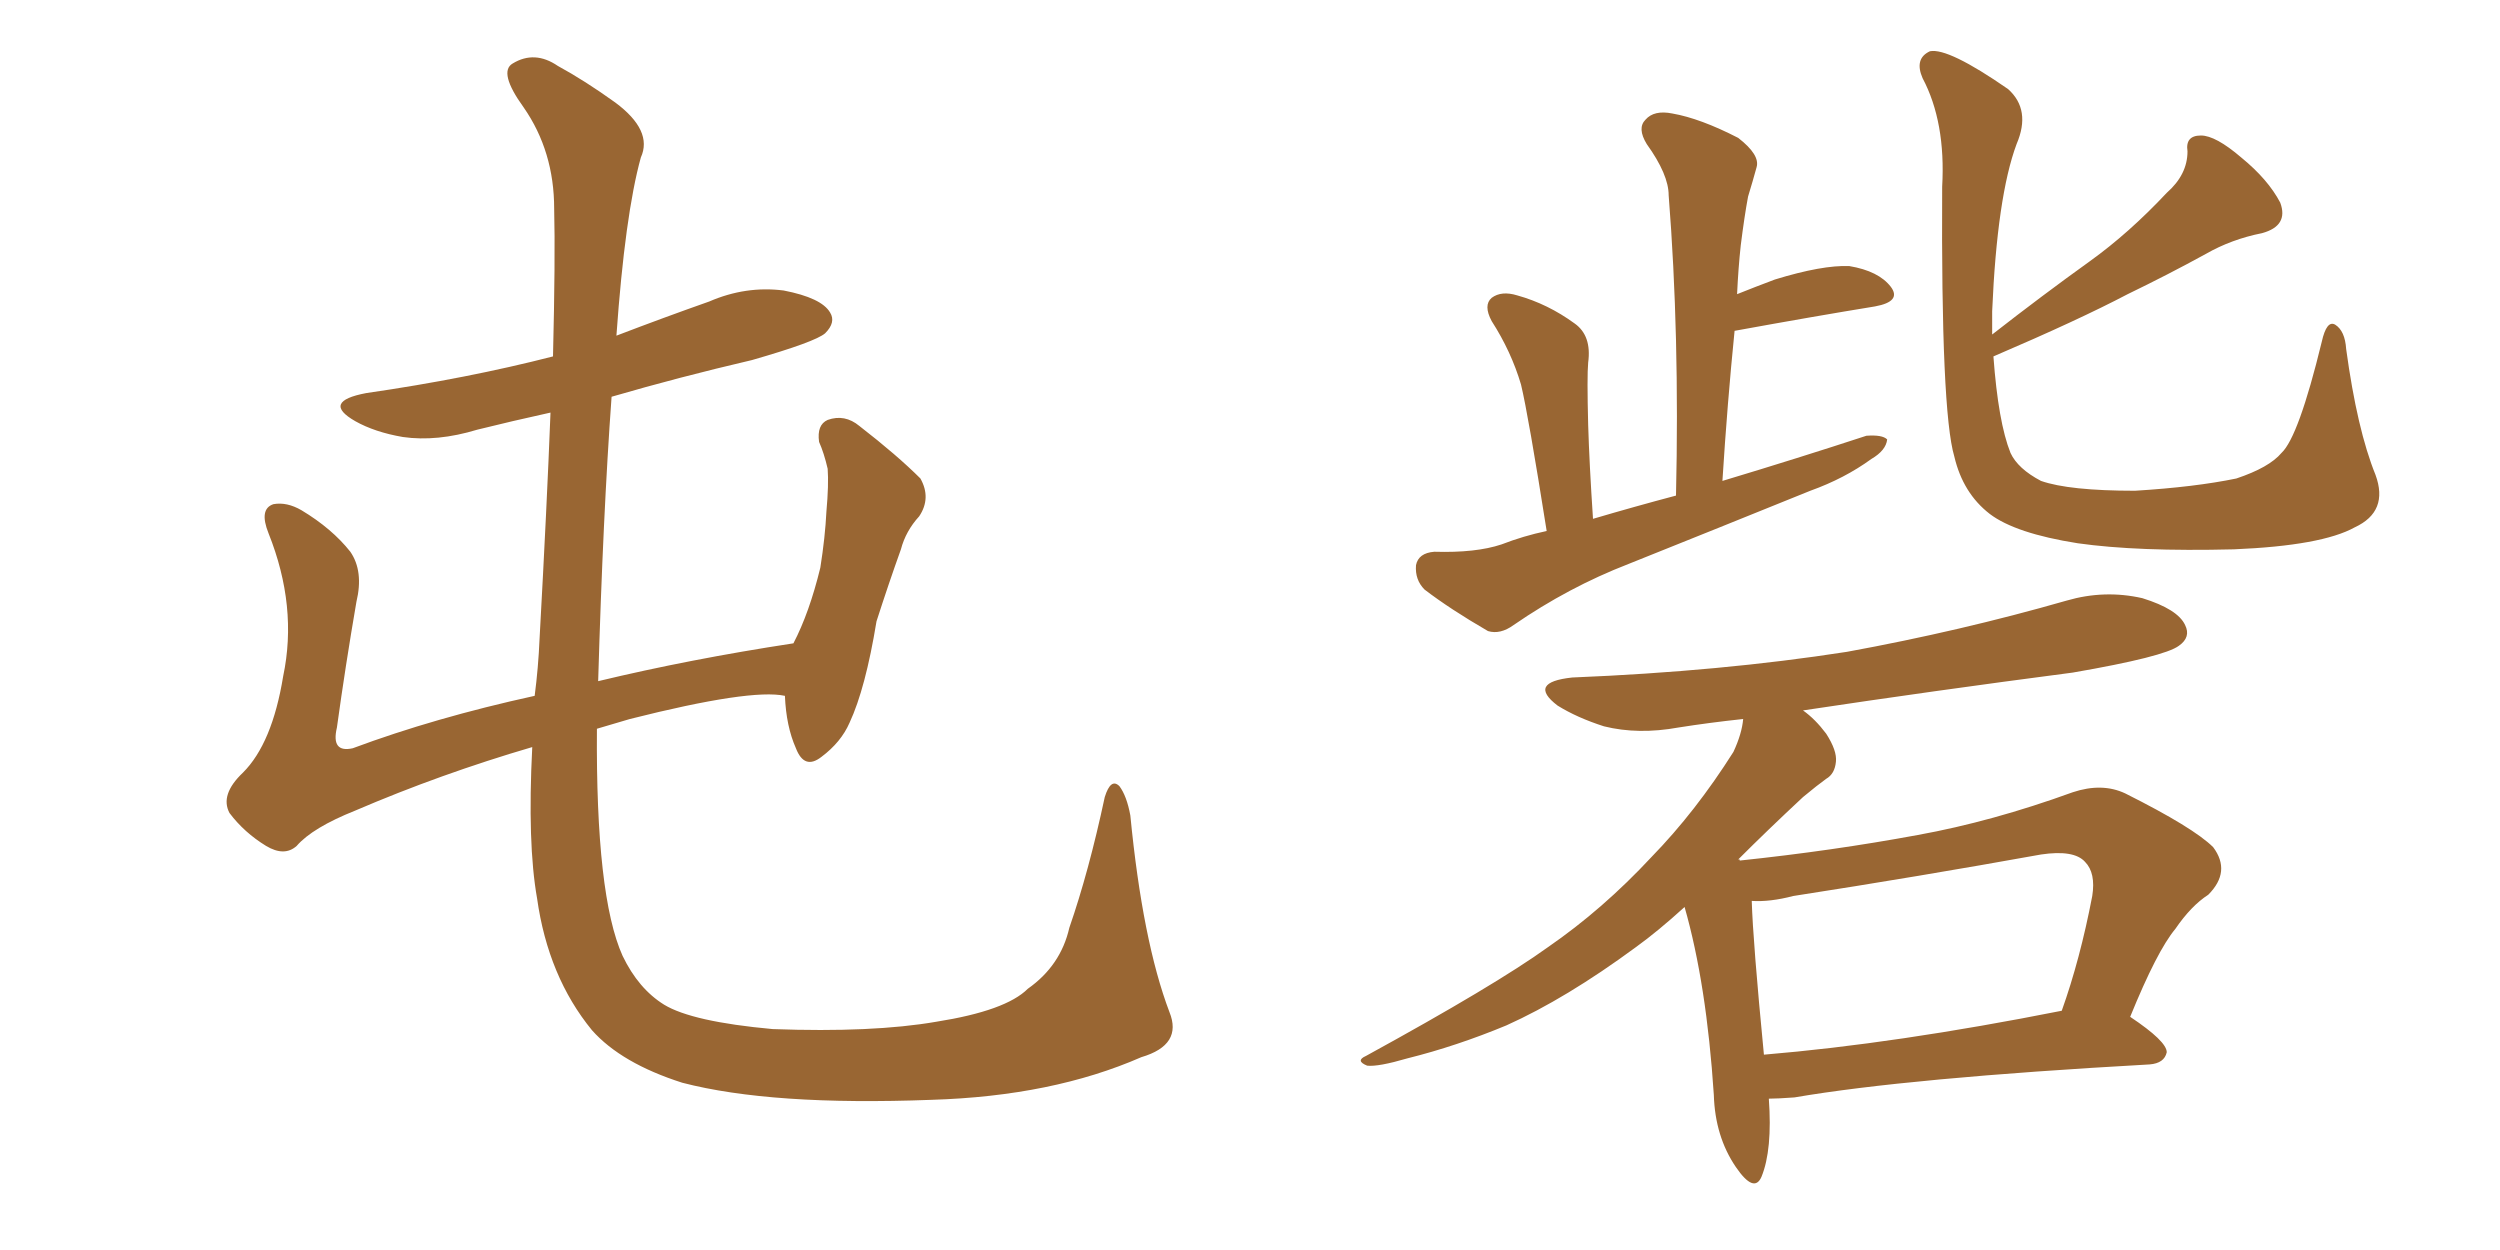 <svg xmlns="http://www.w3.org/2000/svg" xmlns:xlink="http://www.w3.org/1999/xlink" width="300" height="150"><path fill="#996633" padding="10" d="M140.33 121.44L140.33 121.44L140.33 121.44Q141.94 125.39 136.96 126.86L136.96 126.86Q126.27 131.54 111.77 131.98L111.77 131.98Q92.58 132.71 81.88 129.93L81.88 129.93Q74.56 127.59 71.04 123.63L71.04 123.63Q65.77 117.19 64.45 107.81L64.45 107.81Q63.28 101.22 63.87 89.65L63.87 89.65Q52.88 92.87 42.63 97.27L42.63 97.27Q37.50 99.32 35.60 101.51L35.60 101.51Q34.13 102.83 31.93 101.51L31.93 101.51Q29.30 99.90 27.54 97.56L27.54 97.56Q26.37 95.36 29.15 92.72L29.15 92.72Q32.67 89.21 33.98 81.15L33.98 81.15Q35.74 72.80 32.23 64.01L32.23 64.01Q31.05 61.08 32.81 60.50L32.81 60.50Q34.42 60.21 36.18 61.23L36.18 61.23Q39.84 63.43 42.04 66.21L42.04 66.21Q43.65 68.55 42.77 72.22L42.77 72.22Q41.46 79.83 40.43 87.30L40.43 87.30Q39.70 90.38 42.33 89.79L42.33 89.79Q52.15 86.13 64.16 83.50L64.16 83.50Q64.60 80.13 64.75 76.61L64.75 76.61Q65.63 60.64 66.06 49.51L66.06 49.51Q61.38 50.54 57.28 51.56L57.28 51.56Q52.44 53.03 48.34 52.44L48.34 52.44Q44.97 51.86 42.63 50.54L42.63 50.54Q38.53 48.19 43.95 47.17L43.95 47.17Q56.10 45.41 66.36 42.77L66.36 42.77Q66.65 30.91 66.50 25.05L66.50 25.05Q66.50 18.16 62.84 12.89L62.84 12.89Q59.77 8.64 61.52 7.62L61.52 7.62Q64.16 6.01 66.94 7.91L66.94 7.91Q70.17 9.67 73.83 12.30L73.83 12.30Q78.37 15.67 76.90 18.90L76.90 18.90Q75 25.78 73.97 40.28L73.97 40.28Q79.69 38.09 85.11 36.18L85.11 36.18Q89.50 34.28 94.04 34.86L94.04 34.86Q98.58 35.74 99.61 37.50L99.61 37.50Q100.34 38.67 99.02 39.99L99.02 39.99Q97.85 41.02 90.23 43.21L90.23 43.21Q81.45 45.26 73.39 47.61L73.39 47.61Q72.36 61.82 71.78 81.74L71.78 81.74Q82.76 79.10 95.21 77.20L95.21 77.20Q97.12 73.54 98.44 68.12L98.44 68.12Q99.02 64.45 99.17 61.38L99.17 61.38Q99.46 58.15 99.32 56.25L99.32 56.25Q98.88 54.35 98.29 53.03L98.29 53.03Q98.00 50.98 99.32 50.39L99.32 50.39Q101.37 49.66 103.13 51.12L103.13 51.12Q107.67 54.64 110.45 57.42L110.45 57.42Q111.77 59.77 110.30 61.96L110.30 61.96Q108.69 63.72 108.11 65.92L108.11 65.92Q106.64 70.02 105.18 74.56L105.18 74.56Q103.86 82.62 101.95 86.72L101.95 86.72Q100.93 89.06 98.58 90.82L98.58 90.82Q96.53 92.43 95.51 89.79L95.51 89.79Q94.34 87.16 94.19 83.50L94.19 83.50Q90.09 82.62 75.59 86.28L75.59 86.28Q73.54 86.87 71.63 87.45L71.63 87.45Q71.48 107.52 74.71 114.70L74.71 114.70Q76.61 118.65 79.69 120.56L79.69 120.56Q83.06 122.61 92.72 123.49L92.72 123.49Q104.74 123.93 112.35 122.61L112.35 122.61Q120.70 121.29 123.34 118.65L123.34 118.65Q127.29 115.87 128.32 111.33L128.32 111.33Q130.66 104.59 132.57 95.65L132.57 95.65Q133.30 93.31 134.33 94.34L134.33 94.34Q135.21 95.51 135.64 97.85L135.64 97.85Q137.11 112.94 140.33 121.44ZM185.60 63.72L185.60 63.72Q183.40 49.80 182.52 46.14L182.52 46.14Q181.35 42.19 179.00 38.53L179.00 38.53Q177.98 36.62 179.00 35.74L179.00 35.74Q180.18 34.86 182.08 35.45L182.08 35.45Q185.74 36.47 188.96 38.82L188.96 38.82Q191.02 40.28 190.58 43.51L190.58 43.51Q190.43 45.12 190.58 50.98L190.58 50.98Q190.72 55.66 191.16 62.26L191.16 62.26Q196.14 60.79 201.12 59.47L201.12 59.47Q201.56 40.14 200.24 23.44L200.24 23.44Q200.24 20.95 197.61 17.29L197.61 17.29Q196.44 15.38 197.46 14.36L197.46 14.36Q198.49 13.18 200.68 13.62L200.68 13.62Q204.05 14.21 208.59 16.55L208.59 16.55Q211.23 18.60 210.79 20.07L210.79 20.07Q210.35 21.68 209.77 23.58L209.77 23.58Q209.33 25.93 208.89 29.44L208.89 29.44Q208.59 32.23 208.45 35.30L208.45 35.30Q210.64 34.42 212.99 33.54L212.99 33.54Q218.70 31.79 221.92 31.93L221.92 31.93Q225.44 32.52 226.90 34.42L226.90 34.42Q228.22 36.18 225 36.77L225 36.77Q217.82 37.94 208.15 39.70L208.15 39.70Q207.28 48.34 206.69 57.71L206.69 57.71Q215.92 54.93 223.97 52.29L223.97 52.29Q225.88 52.15 226.46 52.73L226.46 52.73Q226.32 54.05 224.56 55.08L224.56 55.08Q221.34 57.42 217.24 58.89L217.24 58.89Q206.40 63.28 195.41 67.68L195.41 67.68Q188.23 70.46 181.64 75L181.64 75Q180.03 76.17 178.56 75.73L178.56 75.73Q174.02 73.10 170.95 70.75L170.95 70.75Q169.78 69.58 169.92 67.82L169.92 67.82Q170.21 66.36 172.12 66.21L172.12 66.21Q177.10 66.36 180.18 65.33L180.18 65.33Q182.81 64.31 185.60 63.72ZM285.06 56.98L285.06 56.98Q286.67 61.38 282.57 63.28L282.57 63.28Q278.61 65.48 268.07 65.92L268.07 65.92Q256.49 66.21 249.32 65.19L249.32 65.19Q241.85 64.01 238.77 61.67L238.77 61.67Q235.55 59.18 234.52 54.79L234.52 54.79Q232.91 49.37 233.06 22.41L233.06 22.41Q233.50 14.65 230.71 9.38L230.71 9.38Q229.69 7.03 231.59 6.15L231.59 6.15Q233.79 5.71 240.97 10.69L240.97 10.69Q243.75 13.18 241.99 17.29L241.99 17.29Q239.65 23.58 239.06 37.35L239.06 37.35Q239.06 38.67 239.06 40.14L239.06 40.14Q245.07 35.45 250.78 31.35L250.78 31.35Q255.47 27.98 260.01 23.14L260.01 23.14Q262.50 20.95 262.50 18.16L262.50 18.16Q262.21 16.26 264.11 16.26L264.11 16.26Q265.87 16.26 268.95 18.90L268.95 18.90Q272.17 21.53 273.63 24.32L273.63 24.32Q274.66 27.10 271.44 27.98L271.44 27.98Q267.77 28.71 264.70 30.47L264.70 30.47Q260.16 32.96 255.32 35.30L255.32 35.30Q249.46 38.38 239.21 42.77L239.21 42.77Q239.79 50.68 241.26 54.35L241.26 54.35Q242.14 56.25 244.92 57.71L244.92 57.71Q248.29 58.89 256.20 58.89L256.20 58.89Q263.38 58.45 268.36 57.42L268.36 57.42Q272.31 56.10 273.78 54.35L273.78 54.35Q275.83 52.44 278.61 41.02L278.61 41.02Q279.20 38.38 280.22 38.96L280.22 38.96Q281.40 39.70 281.54 41.89L281.54 41.89Q282.86 51.56 285.06 56.98ZM212.26 131.84L212.26 131.84Q212.70 137.99 211.38 141.21L211.38 141.21Q210.50 143.26 208.30 140.04L208.30 140.04Q205.81 136.38 205.66 131.40L205.66 131.40Q204.79 118.07 202.15 108.84L202.15 108.84Q198.93 111.77 196.29 113.67L196.29 113.67Q187.94 119.82 180.76 123.05L180.76 123.05Q174.76 125.54 168.90 127.00L168.90 127.00Q165.38 128.03 164.06 127.88L164.06 127.88Q162.60 127.29 163.92 126.71L163.92 126.71Q179.44 118.21 185.74 113.67L185.74 113.67Q192.33 109.13 198.19 102.83L198.19 102.83Q203.47 97.41 208.01 90.23L208.01 90.23Q209.03 88.04 209.18 86.28L209.18 86.28Q205.08 86.72 201.42 87.30L201.42 87.30Q196.58 88.18 192.48 87.16L192.48 87.16Q189.26 86.13 186.91 84.67L186.91 84.67Q183.25 81.88 188.67 81.30L188.67 81.30Q206.54 80.57 221.63 78.22L221.63 78.22Q235.25 75.73 248.00 72.07L248.00 72.07Q252.54 70.75 257.08 71.78L257.08 71.78Q261.33 73.10 262.21 75L262.21 75Q262.94 76.46 261.47 77.49L261.47 77.49Q259.72 78.81 248.73 80.71L248.73 80.71Q231.88 82.91 216.36 85.25L216.36 85.25Q217.82 86.28 219.14 88.04L219.14 88.04Q220.46 90.09 220.31 91.41L220.31 91.41Q220.17 92.87 219.14 93.46L219.14 93.46Q218.12 94.19 216.36 95.65L216.36 95.65Q212.11 99.61 208.59 103.13L208.59 103.13Q208.89 103.13 208.74 103.27L208.74 103.27Q219.87 102.10 230.13 100.20L230.13 100.20Q239.06 98.58 248.73 95.07L248.73 95.07Q252.25 93.90 255.03 95.21L255.03 95.21Q263.23 99.32 265.58 101.66L265.58 101.66Q267.77 104.59 264.99 107.37L264.99 107.37Q262.94 108.69 261.04 111.47L261.04 111.47Q258.84 114.11 255.62 122.02L255.62 122.02Q260.01 124.95 260.01 126.27L260.01 126.27Q259.72 127.59 257.96 127.73L257.96 127.73Q228.96 129.35 215.33 131.69L215.33 131.69Q213.28 131.84 212.26 131.84ZM211.67 126.56L211.67 126.56L211.67 126.56Q227.49 125.24 247.41 121.29L247.41 121.29Q249.61 115.14 251.07 107.52L251.07 107.52Q251.51 104.74 250.20 103.42L250.20 103.42Q248.88 101.95 244.92 102.54L244.92 102.54Q230.27 105.18 215.19 107.52L215.19 107.52Q212.40 108.25 210.21 108.11L210.21 108.11Q210.35 112.94 211.67 126.56Z"/></svg>